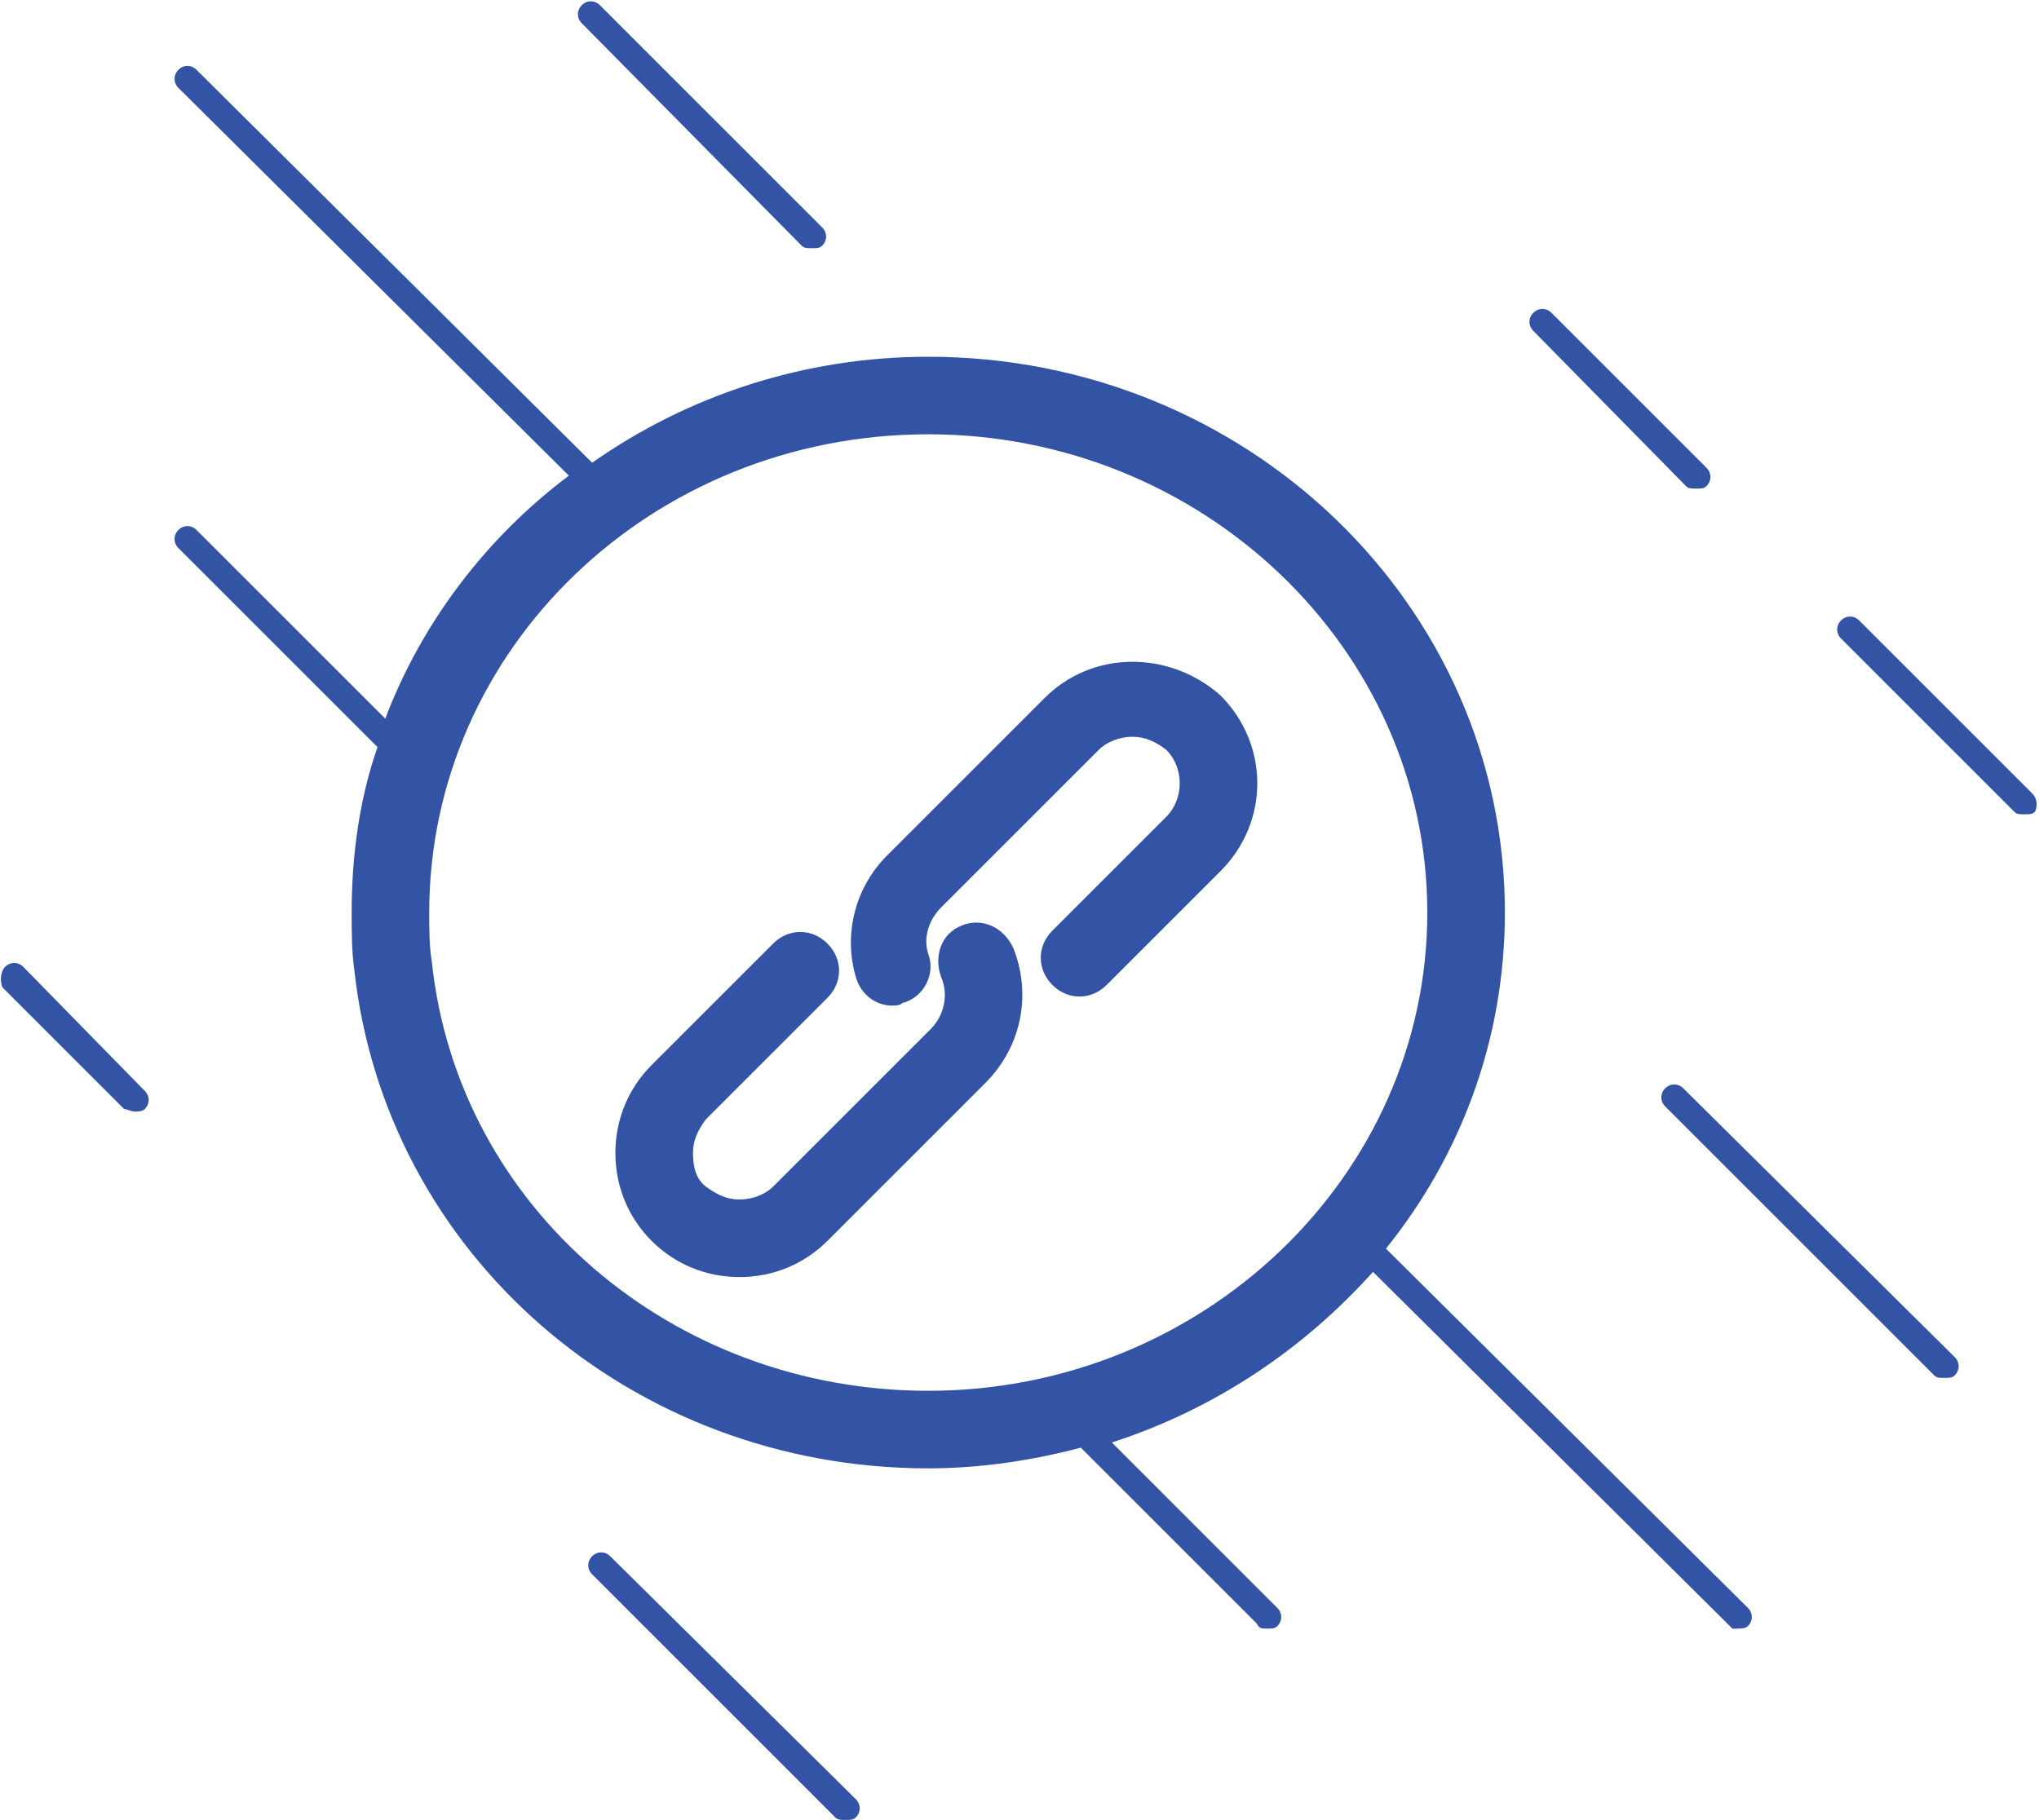 <?xml version="1.0" standalone="no"?><!DOCTYPE svg PUBLIC "-//W3C//DTD SVG 1.1//EN" "http://www.w3.org/Graphics/SVG/1.1/DTD/svg11.dtd"><svg t="1680881147234" class="icon" viewBox="0 0 1147 1024" version="1.1" xmlns="http://www.w3.org/2000/svg" p-id="35362" xmlns:xlink="http://www.w3.org/1999/xlink" width="224.023" height="200"><path d="M637.091 372.364c-18.909 0-36.364 7.273-49.455 20.364l-88.727 88.727c-17.455 17.455-24.727 43.636-17.455 68.364 2.909 10.182 11.636 16 20.364 16 1.455 0 4.364 0 5.818-1.455 11.636-2.909 18.909-16 14.545-27.636-2.909-8.727 0-18.909 7.273-26.182l88.727-88.727c4.364-4.364 11.636-7.273 18.909-7.273s13.091 2.909 18.909 7.273c10.182 10.182 10.182 27.636 0 37.818L592 523.636c-8.727 8.727-8.727 21.818 0 30.545 8.727 8.727 21.818 8.727 30.545 0l64-64c27.636-27.636 27.636-71.273 0-98.909-13.091-11.636-30.545-18.909-49.455-18.909z" fill="#00288F" opacity=".8" p-id="35363"></path><path d="M541.091 520.727c-11.636 4.364-16 17.455-11.636 29.091 4.364 10.182 1.455 21.818-5.818 29.091l-88.727 88.727c-4.364 4.364-11.636 7.273-18.909 7.273s-13.091-2.909-18.909-7.273-7.273-11.636-7.273-18.909 2.909-13.091 7.273-18.909l68.364-68.364c8.727-8.727 8.727-21.818 0-30.545-8.727-8.727-21.818-8.727-30.545 0l-68.364 68.364c-13.091 13.091-20.364 30.545-20.364 49.455 0 18.909 7.273 36.364 20.364 49.455 13.091 13.091 30.545 20.364 49.455 20.364 18.909 0 36.364-7.273 49.455-20.364l88.727-88.727c20.364-20.364 26.182-49.455 16-75.636-5.818-13.091-18.909-17.455-29.091-13.091zM946.909 612.364c-2.909-2.909-7.273-2.909-10.182 0s-2.909 7.273 0 10.182l151.273 151.273c1.455 1.455 2.909 1.455 5.818 1.455s4.364 0 5.818-1.455c2.909-2.909 2.909-7.273 0-10.182L946.909 612.364zM450.909 138.182c1.455 1.455 2.909 1.455 5.818 1.455s4.364 0 5.818-1.455c2.909-2.909 2.909-7.273 0-10.182L337.455 2.909c-2.909-2.909-7.273-2.909-10.182 0s-2.909 7.273 0 10.182L450.909 138.182zM1143.273 446.545L1045.818 349.091c-2.909-2.909-7.273-2.909-10.182 0s-2.909 7.273 0 10.182l97.455 97.455c1.455 1.455 2.909 1.455 5.818 1.455s4.364 0 5.818-1.455c1.455-2.909 1.455-7.273-1.455-10.182zM948.364 273.455c1.455 1.455 2.909 1.455 5.818 1.455s4.364 0 5.818-1.455c2.909-2.909 2.909-7.273 0-10.182l-87.273-87.273c-2.909-2.909-7.273-2.909-10.182 0s-2.909 7.273 0 10.182l85.818 87.273z" fill="#00288F" opacity=".8" p-id="35364"></path><path d="M779.636 702.545c42.182-52.364 66.909-117.818 66.909-189.091 0-173.091-145.455-312.727-324.364-312.727-69.818 0-135.273 21.818-189.091 59.636L110.545 39.273c-2.909-2.909-7.273-2.909-10.182 0-2.909 2.909-2.909 7.273 0 10.182l219.636 218.182c-46.545 34.909-82.909 82.909-103.273 136.727l-106.182-106.182c-2.909-2.909-7.273-2.909-10.182 0s-2.909 7.273 0 10.182l112 112c-10.182 29.091-14.545 61.091-14.545 93.091 0 10.182 0 21.818 1.455 32 17.455 160 155.636 280.727 322.909 280.727 29.091 0 58.182-4.364 85.818-11.636l98.909 98.909c1.455 2.909 2.909 2.909 5.818 2.909s4.364 0 5.818-1.455c2.909-2.909 2.909-7.273 0-10.182L625.455 811.636c58.182-18.909 107.636-52.364 146.909-96L974.545 916.364h2.909c1.455 0 4.364 0 5.818-1.455 2.909-2.909 2.909-7.273 0-10.182l-203.636-202.182z m-257.455 80c-144 0-264.727-103.273-279.273-241.455-1.455-8.727-1.455-18.909-1.455-27.636 0-148.364 125.091-269.091 280.727-269.091 154.182 0 280.727 120.727 280.727 269.091s-126.545 269.091-280.727 269.091zM13.091 544c-2.909-2.909-7.273-2.909-10.182 0s-2.909 8.727-1.455 11.636l68.364 68.364c1.455 0 4.364 1.455 5.818 1.455s4.364 0 5.818-1.455c2.909-2.909 2.909-7.273 0-10.182L13.091 544zM343.273 875.636c-2.909-2.909-7.273-2.909-10.182 0s-2.909 7.273 0 10.182l136.727 136.727c1.455 1.455 2.909 1.455 5.818 1.455s4.364 0 5.818-1.455c2.909-2.909 2.909-7.273 0-10.182l-138.182-136.727z" fill="#00288F" opacity=".8" p-id="35365"></path></svg>